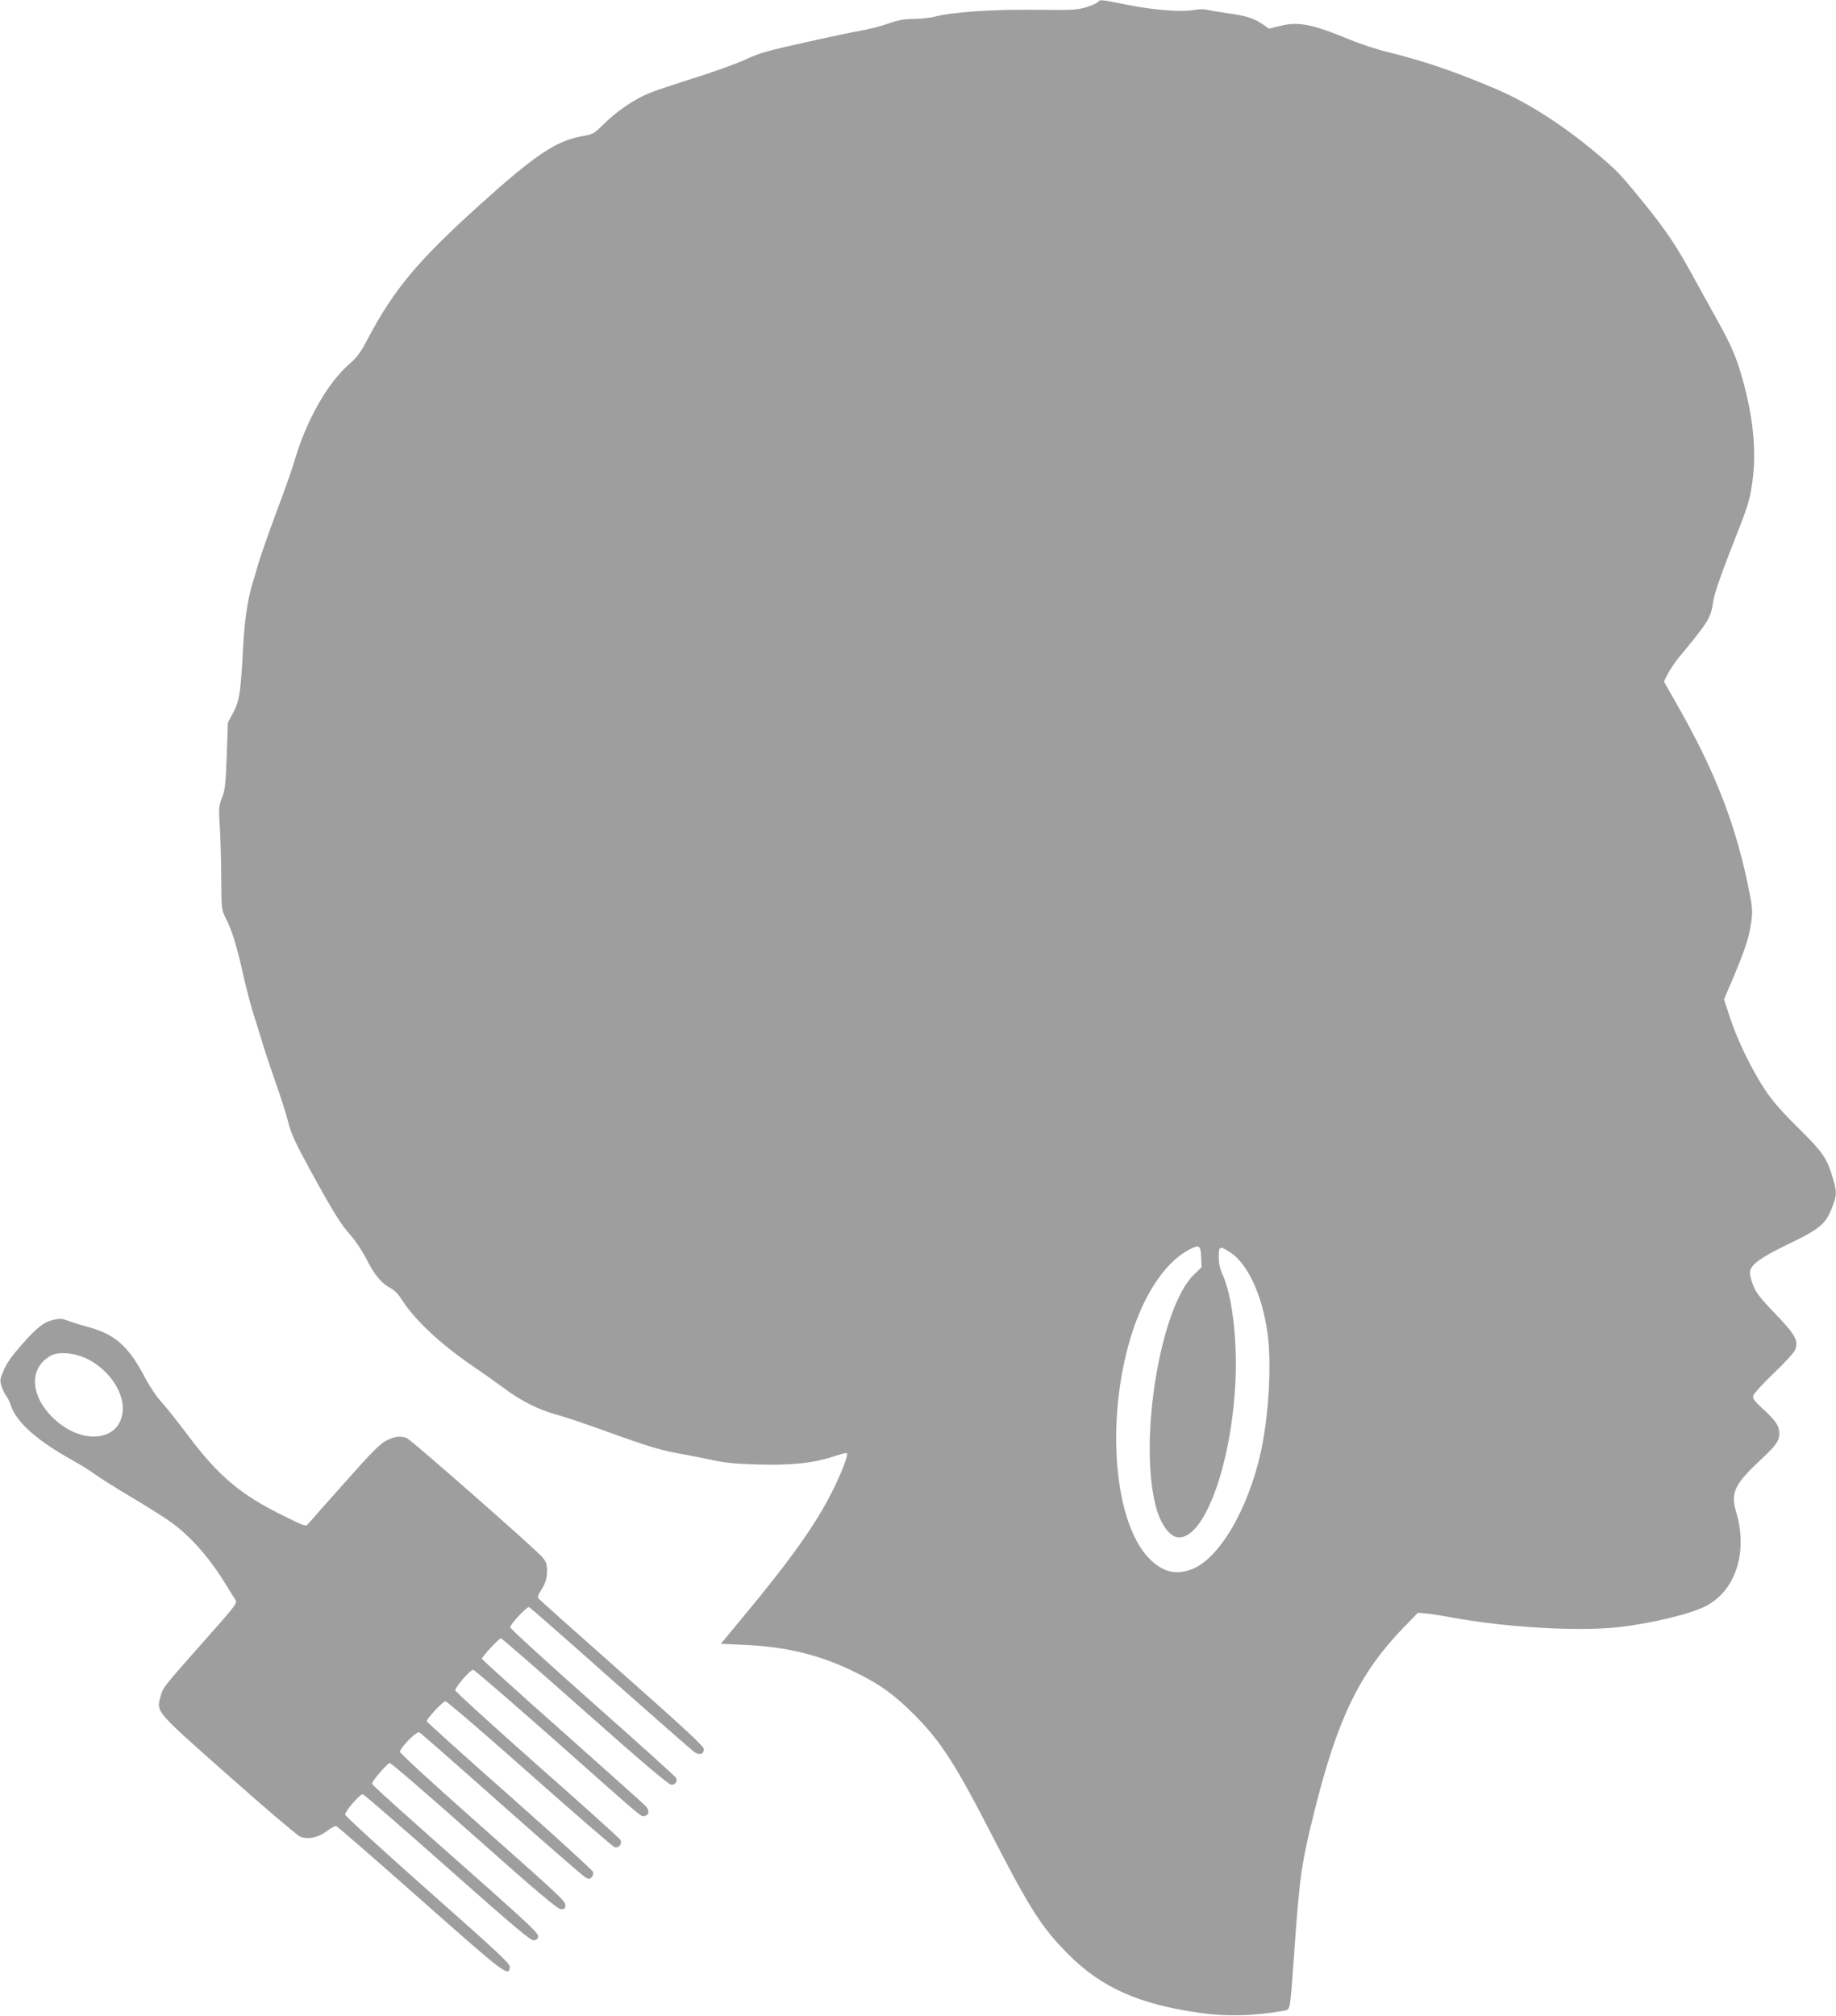 <?xml version="1.0" standalone="no"?>
<!DOCTYPE svg PUBLIC "-//W3C//DTD SVG 20010904//EN"
 "http://www.w3.org/TR/2001/REC-SVG-20010904/DTD/svg10.dtd">
<svg version="1.0" xmlns="http://www.w3.org/2000/svg"
 width="1166pt" height="1280pt" viewBox="0 0 1166 1280"
 preserveAspectRatio="xMidYMid meet">
<g transform="translate(0,1280) scale(0.1,-0.1)"
fill="#9e9e9e" stroke="none">
<path d="M6971 12786 c-6 -7 -39 -22 -74 -32 -55 -17 -91 -19 -320 -16 -272 3
-531 -15 -637 -43 -30 -8 -91 -15 -135 -15 -63 0 -98 -7 -165 -30 -47 -17
-123 -36 -170 -44 -47 -8 -209 -42 -360 -76 -239 -53 -289 -67 -380 -110 -58
-26 -202 -78 -320 -115 -118 -37 -247 -80 -286 -96 -97 -40 -207 -115 -288
-195 -65 -64 -70 -67 -140 -79 -163 -28 -300 -120 -651 -437 -392 -354 -542
-533 -710 -850 -44 -85 -69 -118 -112 -155 -142 -122 -278 -361 -354 -623 -12
-41 -59 -176 -106 -300 -46 -124 -98 -270 -115 -325 -16 -55 -39 -129 -49
-165 -26 -85 -46 -227 -54 -370 -16 -302 -23 -356 -62 -430 l-36 -68 -7 -209
c-7 -181 -10 -216 -30 -267 -21 -56 -22 -68 -14 -185 4 -69 9 -216 9 -326 1
-196 2 -201 28 -252 39 -76 71 -178 112 -363 20 -91 54 -217 75 -280 20 -63
45 -142 54 -175 10 -33 44 -135 76 -226 33 -92 69 -206 81 -255 18 -71 45
-129 132 -289 150 -275 203 -360 263 -426 30 -33 74 -99 104 -157 51 -101 93
-149 158 -184 17 -9 43 -36 58 -60 83 -134 252 -292 466 -437 62 -42 151 -106
198 -140 100 -75 215 -132 323 -161 43 -11 182 -58 310 -104 291 -105 358
-125 512 -151 44 -8 123 -24 175 -35 70 -16 145 -23 285 -27 215 -6 352 9 482
52 42 14 78 23 81 20 11 -11 -31 -119 -93 -244 -105 -209 -265 -434 -570 -801
l-137 -165 149 -7 c274 -12 490 -66 717 -180 148 -73 238 -139 361 -262 171
-172 260 -309 505 -786 230 -448 309 -570 474 -736 211 -211 448 -317 829
-371 177 -26 353 -21 544 13 38 7 36 -6 63 379 34 480 46 562 131 900 144 576
284 864 559 1149 l95 98 55 -5 c30 -3 107 -15 170 -27 337 -61 781 -87 1035
-61 201 21 455 80 560 131 197 96 279 346 199 609 -33 111 -6 170 140 307 114
106 136 135 136 184 0 47 -21 79 -100 152 -61 56 -71 70 -65 90 4 12 62 76
129 140 68 64 129 131 136 148 24 58 2 98 -129 233 -98 103 -120 132 -139 183
-15 39 -21 70 -17 87 12 45 71 86 242 169 213 103 242 129 288 260 20 57 19
78 -6 162 -38 126 -62 161 -219 316 -108 107 -164 171 -213 245 -84 128 -173
311 -221 457 l-37 114 57 134 c76 180 100 254 114 345 13 83 11 104 -26 278
-81 378 -214 713 -442 1111 l-85 150 26 50 c15 28 47 76 72 106 189 228 200
247 216 356 6 41 43 150 100 297 119 301 127 325 144 432 31 192 15 400 -49
643 -45 168 -76 242 -177 422 -44 80 -113 204 -152 275 -99 181 -163 277 -298
445 -143 177 -173 209 -269 292 -232 200 -463 350 -677 442 -262 111 -445 174
-672 231 -77 18 -190 55 -252 81 -249 102 -333 119 -452 89 l-68 -17 -37 26
c-59 40 -104 55 -219 71 -59 8 -121 19 -138 23 -16 5 -52 4 -80 -1 -79 -15
-256 -1 -424 32 -178 36 -175 35 -190 17z m657 -7966 l3 -65 -50 -48 c-210
-205 -348 -1031 -244 -1457 30 -124 92 -210 151 -210 167 0 337 480 359 1010
10 258 -24 531 -82 657 -18 39 -25 73 -25 114 0 69 6 72 71 30 112 -71 206
-273 239 -516 26 -190 8 -517 -41 -745 -82 -376 -271 -694 -448 -755 -103 -35
-185 -11 -269 78 -210 224 -267 829 -126 1346 80 297 223 521 384 607 67 35
75 30 78 -46z"/>
<path d="M334 4420 c-56 -13 -101 -49 -193 -153 -63 -71 -99 -121 -117 -165
-25 -58 -26 -65 -14 -103 8 -23 21 -51 31 -63 9 -11 22 -38 28 -59 35 -105
167 -223 391 -347 52 -29 115 -68 140 -87 25 -19 131 -86 235 -148 105 -62
219 -134 255 -161 128 -94 246 -230 351 -404 22 -36 46 -74 54 -86 14 -20 5
-32 -200 -263 -258 -291 -261 -294 -276 -353 -26 -97 -36 -86 432 -500 231
-205 436 -379 454 -387 51 -20 116 -7 171 35 25 19 52 34 59 32 7 -2 248 -211
536 -466 539 -477 560 -493 567 -431 3 22 -60 81 -520 488 -288 255 -524 471
-526 481 -3 19 92 130 112 130 6 0 247 -209 536 -465 429 -380 530 -465 550
-463 17 2 26 10 28 25 3 17 -56 74 -299 290 -618 547 -753 668 -756 680 -4 12
93 126 112 131 7 2 248 -206 536 -462 416 -370 530 -465 552 -466 22 0 27 4
27 23 0 30 -9 38 -582 546 -258 228 -468 421 -468 430 1 26 107 134 123 124 8
-4 243 -210 522 -458 279 -247 519 -456 533 -463 21 -12 27 -12 39 1 9 8 12
23 9 34 -3 10 -242 228 -531 484 -289 255 -525 468 -525 472 0 17 103 127 119
127 9 0 250 -207 535 -460 286 -253 528 -463 539 -466 27 -8 50 21 37 46 -5
10 -243 224 -529 476 -286 253 -520 466 -520 474 -1 19 96 130 114 130 7 0
235 -197 507 -437 598 -530 556 -495 582 -491 28 4 32 34 9 60 -10 12 -249
225 -530 475 -282 250 -513 459 -513 463 0 12 110 130 121 130 5 0 246 -209
534 -465 378 -335 532 -465 549 -465 25 0 39 20 30 43 -2 7 -241 222 -529 477
-289 256 -525 471 -525 480 0 18 107 133 120 128 5 -2 238 -205 516 -453 279
-247 520 -458 534 -468 33 -21 60 -13 60 19 0 18 -113 123 -522 485 -288 255
-526 467 -530 473 -4 6 0 22 9 36 36 54 47 87 47 137 0 43 -5 58 -29 87 -46
54 -834 746 -862 757 -40 15 -76 11 -129 -16 -40 -20 -92 -72 -264 -266 -118
-132 -222 -250 -231 -261 -16 -20 -18 -20 -150 45 -279 136 -420 254 -617 517
-64 85 -139 180 -167 210 -29 31 -74 97 -102 151 -107 205 -193 281 -375 328
-40 11 -91 27 -113 35 -44 17 -55 17 -101 6z m225 -249 c127 -65 221 -197 221
-311 -1 -207 -252 -244 -440 -64 -151 144 -158 322 -15 399 49 27 155 16 234
-24z"/>
</g>
</svg>
